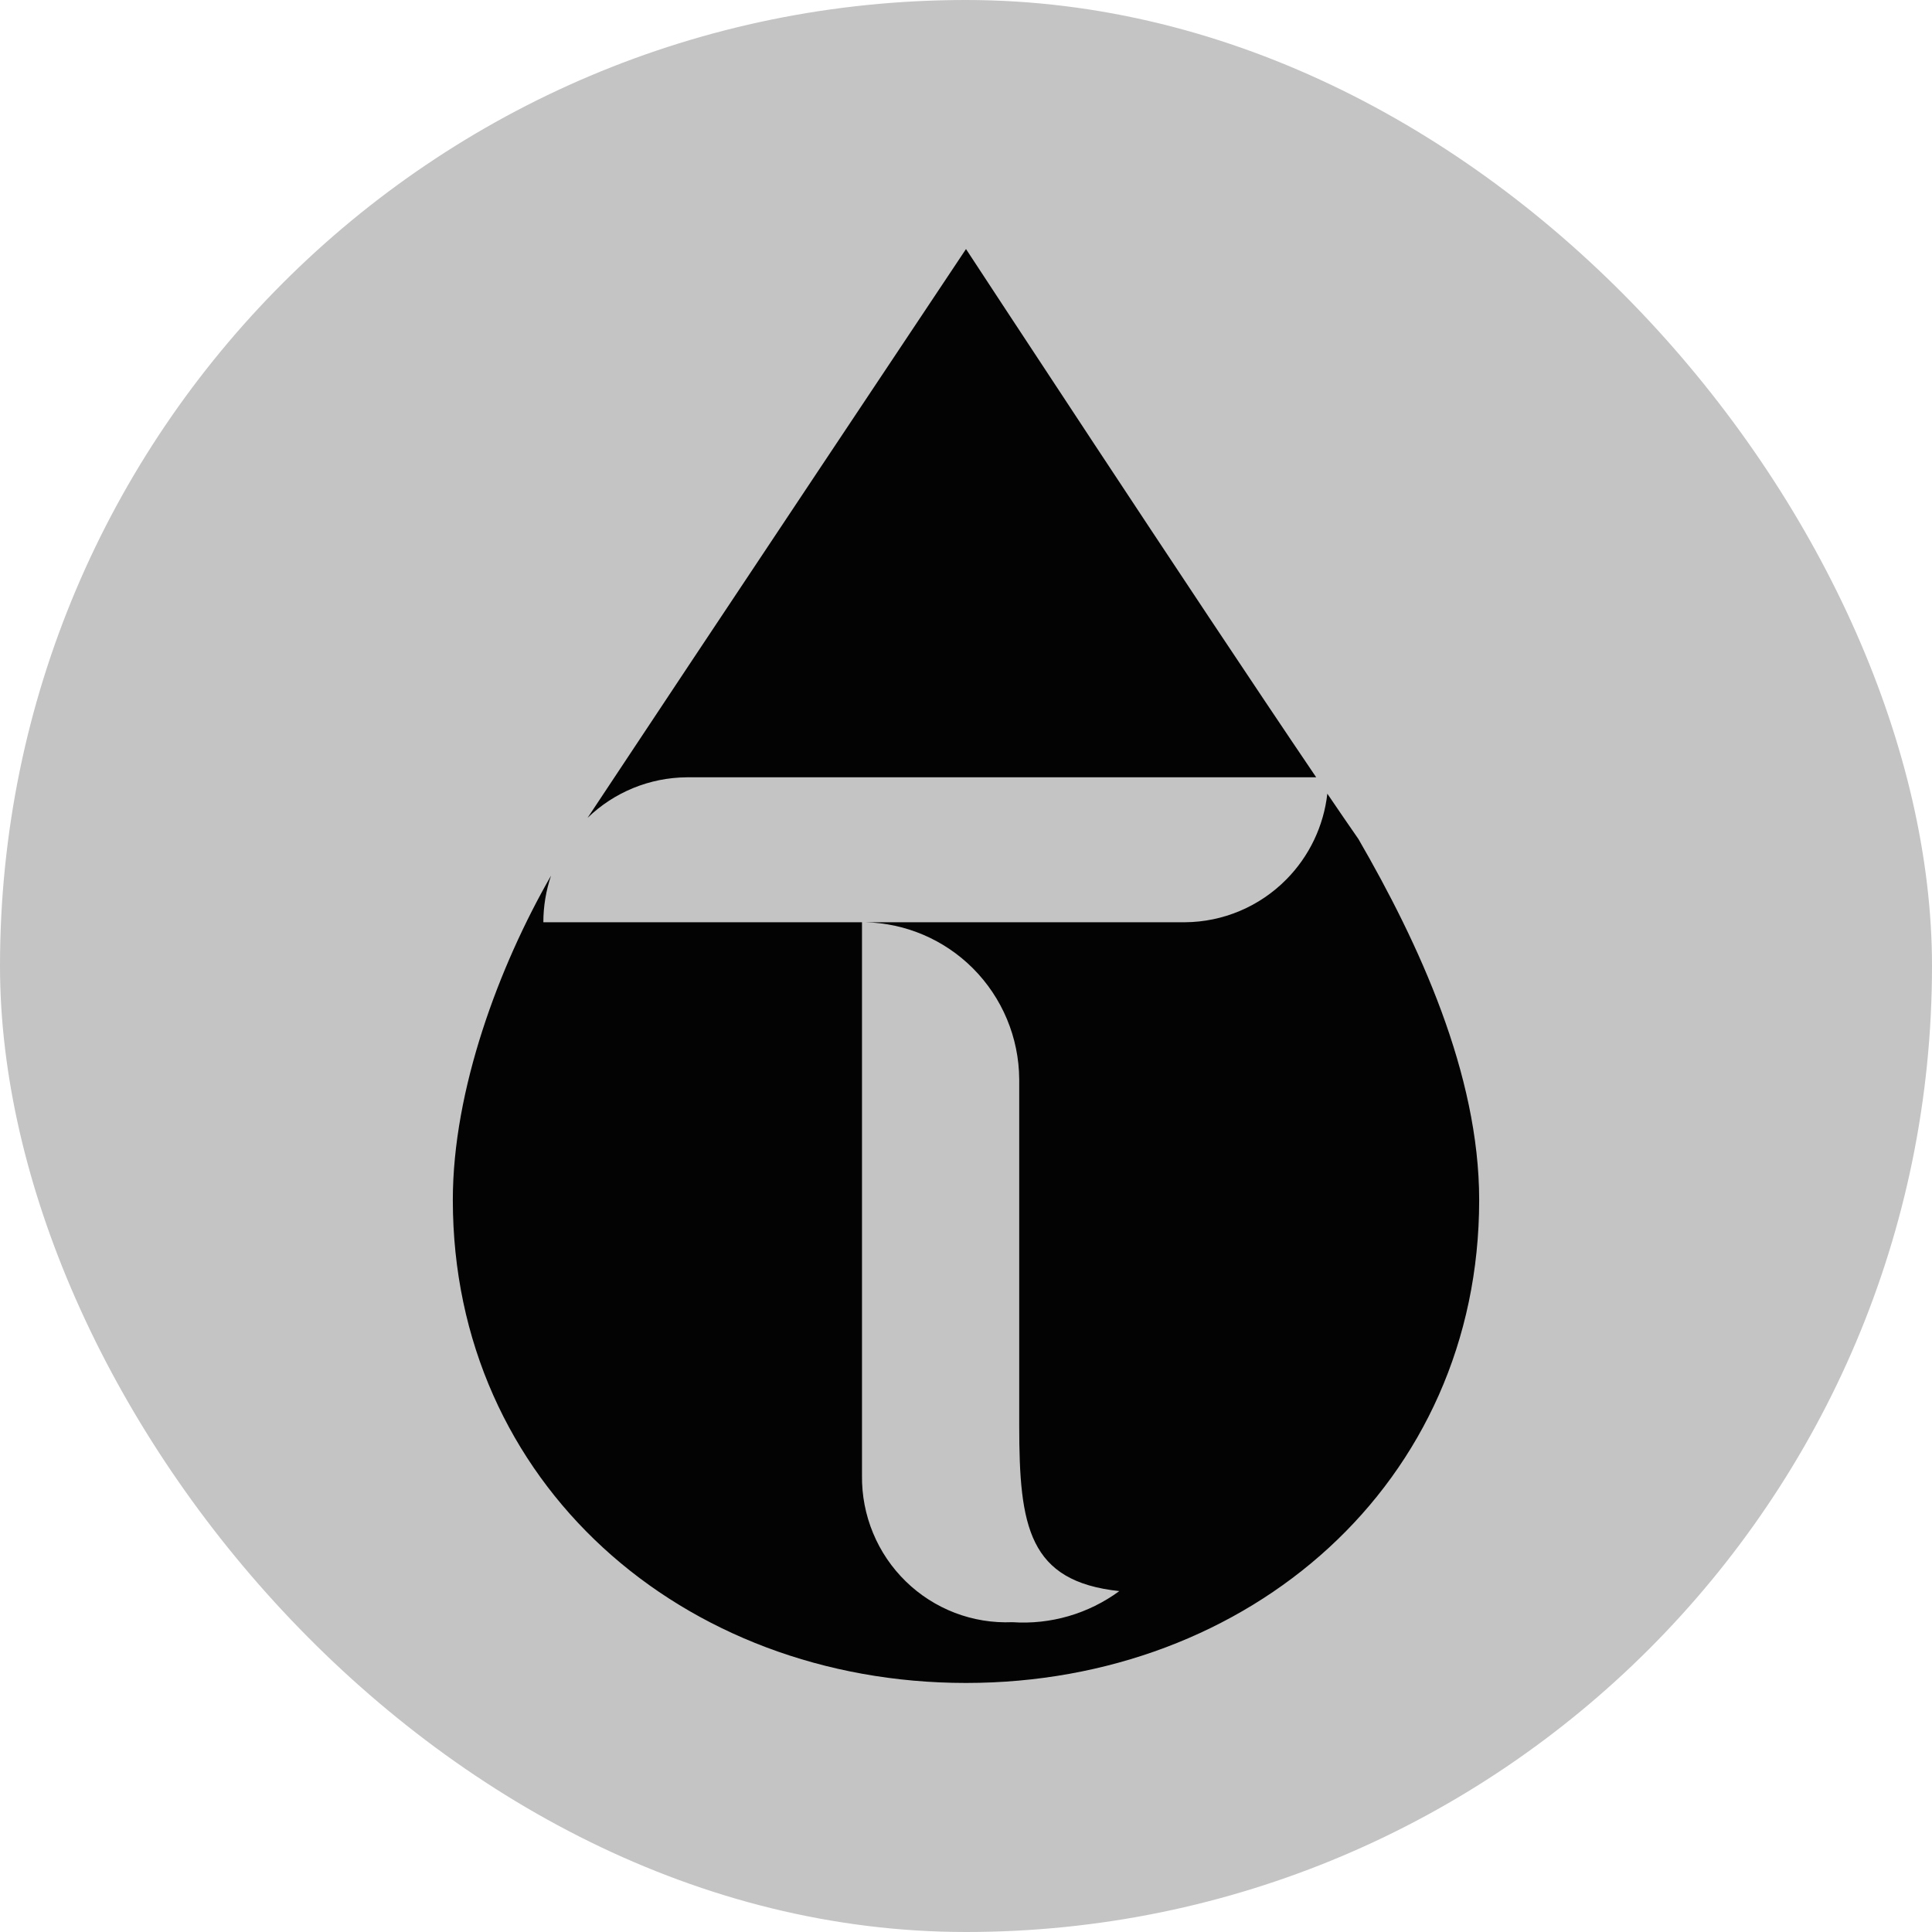 <svg xmlns="http://www.w3.org/2000/svg" fill="none" viewBox="0 0 42 42">
    <rect width="42" height="42" fill="#C3C4C3" rx="21"/>
    <path fill="#030303" fill-rule="evenodd" d="M21 36.586C27.161 36.586 32.156 32.247 32.156 26.086C32.156 23.347 30.844 20.508 29.531 18.24C29.333 17.955 29.105 17.623 28.855 17.254C28.776 17.956 28.463 18.614 27.963 19.119C27.38 19.709 26.587 20.044 25.759 20.049H18.811C19.688 20.069 20.525 20.426 21.148 21.048C21.788 21.688 22.151 22.555 22.157 23.462V30.991H22.157C22.157 33.185 22.36 34.379 24.333 34.589C23.662 35.082 22.838 35.322 22.008 35.265C21.582 35.283 21.157 35.214 20.759 35.062C20.361 34.909 19.997 34.677 19.692 34.379C19.386 34.081 19.143 33.723 18.98 33.328C18.816 32.933 18.734 32.508 18.739 32.08V20.049H11.812C11.812 19.701 11.87 19.36 11.979 19.036C10.849 21.003 9.844 23.689 9.844 26.086C9.844 32.247 14.839 36.586 21 36.586ZM12.773 17.78C13.352 17.22 14.123 16.904 14.929 16.898H28.613C25.901 12.895 21 5.414 21 5.414C21 5.414 15.035 14.361 12.773 17.78Z" clip-rule="evenodd"/>
</svg>
